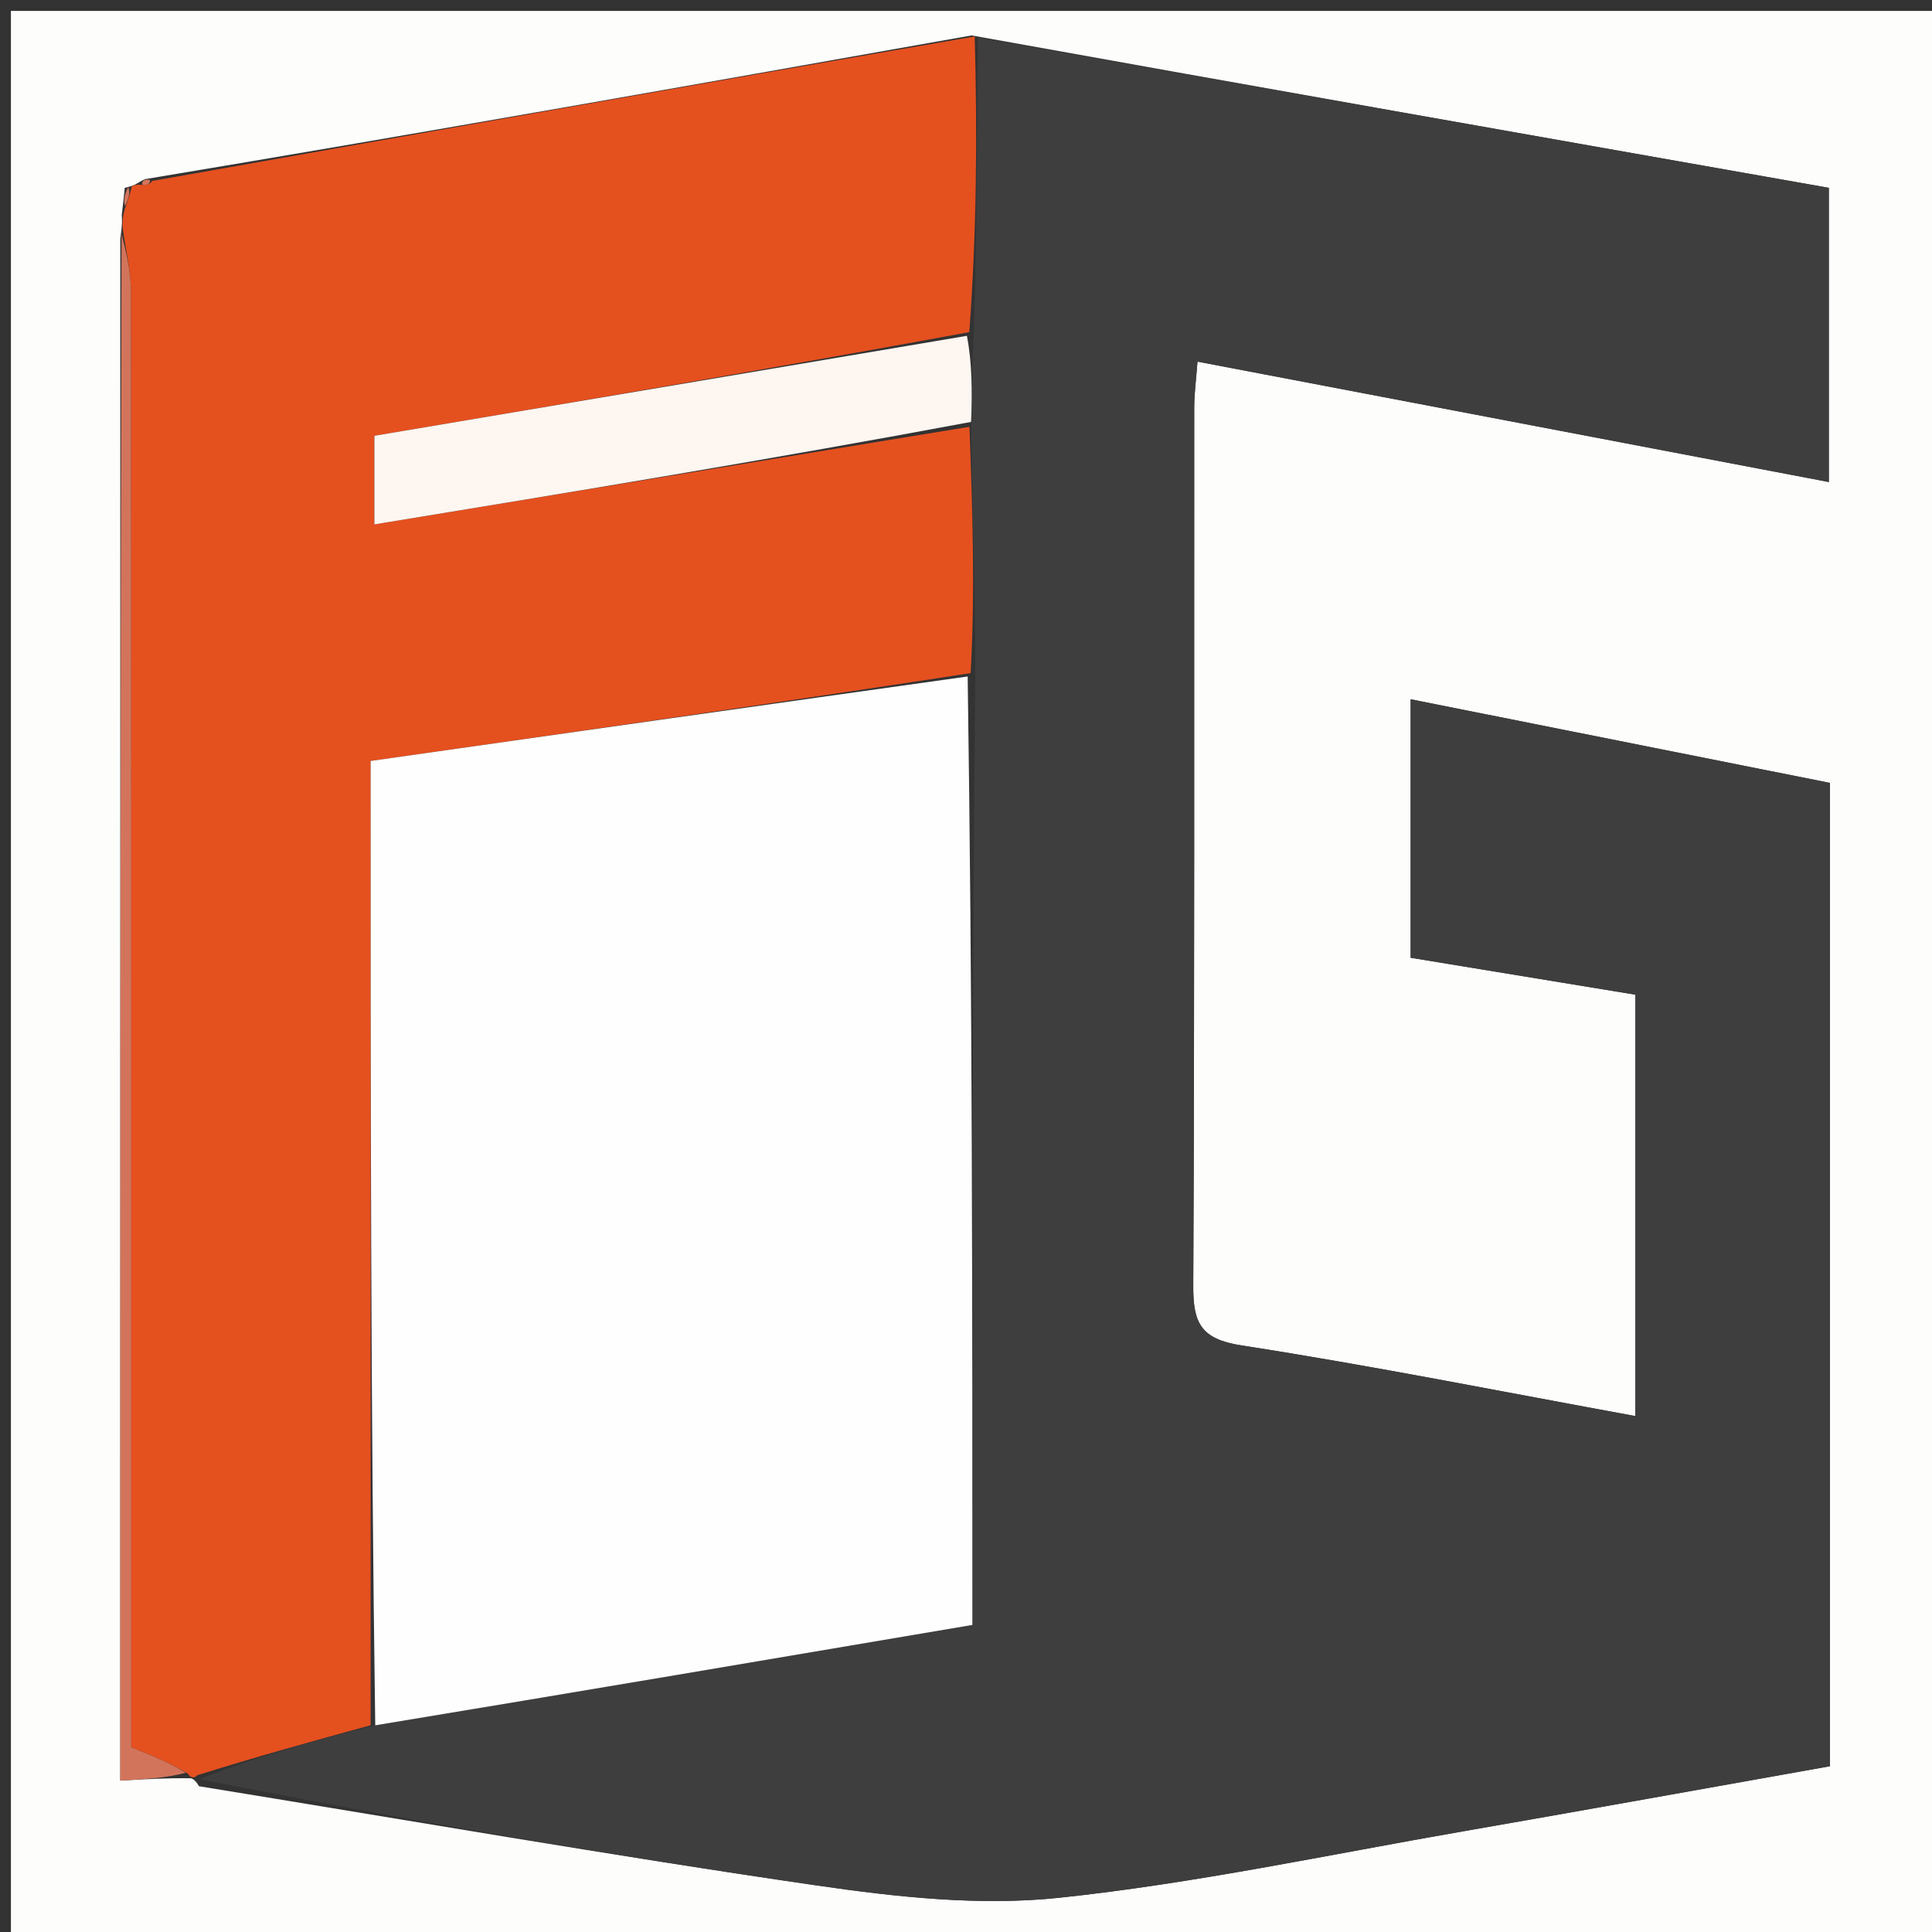 <svg version="1.1" id="Layer_1" xmlns="http://www.w3.org/2000/svg" xmlns:xlink="http://www.w3.org/1999/xlink" x="0px" y="0px"
	 width="100%" viewBox="0 0 177 177" enable-background="new 0 0 177 177" xml:space="preserve">
<rect x="0" y="0" width="177" height="177" fill="#333333" stroke="none"/>
<path fill="#FDFDFC" opacity="1" stroke="none" 
	d="
M178,69 
	C178,105.667 178,141.833 178,178 
	C119,178 60,178 1,178 
	C1,119 1,60 1,1 
	C60,1 119,1 178,1 
	C178,23.5 178,46 178,69 
M11.155,19.695 
	C11.187,20.119 11.219,20.542 11.019,21.884 
	C11.019,68.791 11.019,115.699 11.019,163.13 
	C13.387,162.994 15.259,162.887 17.467,162.916 
	C17.467,162.916 17.829,162.925 18.227,163.645 
	C37.108,166.713 55.957,169.993 74.884,172.743 
	C82.192,173.806 89.776,174.633 97.054,173.862 
	C109.437,172.551 121.682,169.923 133.975,167.788 
	C145.226,165.834 156.462,163.801 167.655,161.812 
	C167.655,131.512 167.655,101.765 167.655,71.727 
	C154.765,69.156 142.079,66.626 129.235,64.064 
	C129.235,72.099 129.235,79.876 129.235,87.744 
	C136.264,88.899 143.075,90.018 149.823,91.127 
	C149.823,104.222 149.823,116.843 149.823,129.733 
	C137.631,127.505 125.733,125.121 113.753,123.263 
	C110.006,122.683 109.304,121.213 109.32,117.796 
	C109.449,90.971 109.39,64.144 109.408,37.318 
	C109.409,36.045 109.586,34.773 109.709,33.13 
	C129.218,36.851 148.372,40.503 167.549,44.16 
	C167.549,34.818 167.549,26.083 167.549,17.208 
	C141.332,12.578 115.459,8.01 89.01,3.244 
	C63.983,7.69 38.956,12.136 13.537,16.37 
	C13.207,16.4 12.974,16.566 12.432,16.878 
	C12.432,16.878 12.076,17.075 11.428,17.208 
	C11.369,17.827 11.31,18.445 11.155,19.695 
z"/>
<path fill="#3E3E3E" opacity="1" stroke="none" 
	d="
M89.587,3.441 
	C115.459,8.01 141.332,12.578 167.549,17.208 
	C167.549,26.083 167.549,34.818 167.549,44.16 
	C148.372,40.503 129.218,36.851 109.709,33.13 
	C109.586,34.773 109.409,36.045 109.408,37.318 
	C109.39,64.144 109.449,90.971 109.32,117.796 
	C109.304,121.213 110.006,122.683 113.753,123.263 
	C125.733,125.121 137.631,127.505 149.823,129.733 
	C149.823,116.843 149.823,104.222 149.823,91.127 
	C143.075,90.018 136.264,88.899 129.235,87.744 
	C129.235,79.876 129.235,72.099 129.235,64.064 
	C142.079,66.626 154.765,69.156 167.655,71.727 
	C167.655,101.765 167.655,131.512 167.655,161.812 
	C156.462,163.801 145.226,165.834 133.975,167.788 
	C121.682,169.923 109.437,172.551 97.054,173.862 
	C89.776,174.633 82.192,173.806 74.884,172.743 
	C55.957,169.993 37.108,166.713 18.269,163.001 
	C23.526,160.924 28.74,159.492 34.378,158.065 
	C52.895,155.003 70.99,151.936 89.083,148.869 
	C89.083,119.466 89.083,90.714 89.353,61.656 
	C89.354,53.933 89.085,46.517 88.965,38.653 
	C89.08,35.705 89.047,33.204 89.228,30.366 
	C89.49,21.166 89.538,12.304 89.587,3.441 
z"/>
<path fill="#E5501F" opacity="1" stroke="none" 
	d="
M88.817,39.1 
	C89.085,46.517 89.354,53.933 88.923,61.668 
	C70.206,64.553 52.189,67.118 33.955,69.715 
	C33.955,99.584 33.955,128.822 33.955,158.06 
	C28.74,159.492 23.526,160.924 18.07,162.641 
	C17.829,162.925 17.467,162.916 17.194,162.477 
	C15.453,161.452 13.983,160.865 12.023,160.081 
	C12.023,158.323 12.023,156.361 12.023,154.399 
	C12.025,111.849 12.037,69.299 11.997,26.75 
	C11.995,24.821 11.51,22.894 11.251,20.966 
	C11.219,20.542 11.187,20.119 11.417,19.195 
	C11.812,18.155 11.944,17.615 12.076,17.075 
	C12.076,17.075 12.432,16.878 12.836,16.929 
	C13.545,16.978 13.775,16.845 13.929,16.582 
	C38.956,12.136 63.983,7.69 89.298,3.342 
	C89.538,12.304 89.49,21.166 88.8,30.428 
	C70.16,33.868 52.161,36.909 34.3,39.926 
	C34.3,42.951 34.3,45.361 34.3,48.041 
	C52.733,45.018 70.775,42.059 88.817,39.1 
z"/>
<path fill="#D2745B" opacity="1" stroke="none" 
	d="
M11.135,21.425 
	C11.51,22.894 11.995,24.821 11.997,26.75 
	C12.037,69.299 12.025,111.849 12.023,154.399 
	C12.023,156.361 12.023,158.323 12.023,160.081 
	C13.983,160.865 15.453,161.452 17.026,162.41 
	C15.259,162.887 13.387,162.994 11.019,163.13 
	C11.019,115.699 11.019,68.791 11.135,21.425 
z"/>
<path fill="#D2745B" opacity="1" stroke="none" 
	d="
M11.752,17.142 
	C11.944,17.615 11.812,18.155 11.465,18.879 
	C11.31,18.445 11.369,17.827 11.752,17.142 
z"/>
<path fill="#D2745B" opacity="1" stroke="none" 
	d="
M13.733,16.476 
	C13.775,16.845 13.545,16.978 13.039,16.925 
	C12.974,16.566 13.207,16.4 13.733,16.476 
z"/>
<path fill="#FEFEFE" opacity="1" stroke="none" 
	d="
M34.378,158.065 
	C33.955,128.822 33.955,99.584 33.955,69.715 
	C52.189,67.118 70.206,64.553 88.653,61.974 
	C89.083,90.714 89.083,119.466 89.083,148.869 
	C70.99,151.936 52.895,155.003 34.378,158.065 
z"/>
<path fill="#FDF6F1" opacity="1" stroke="none" 
	d="
M88.965,38.653 
	C70.775,42.059 52.733,45.018 34.3,48.041 
	C34.3,45.361 34.3,42.951 34.3,39.926 
	C52.161,36.909 70.16,33.868 88.586,30.765 
	C89.047,33.204 89.08,35.705 88.965,38.653 
z"/>
</svg>